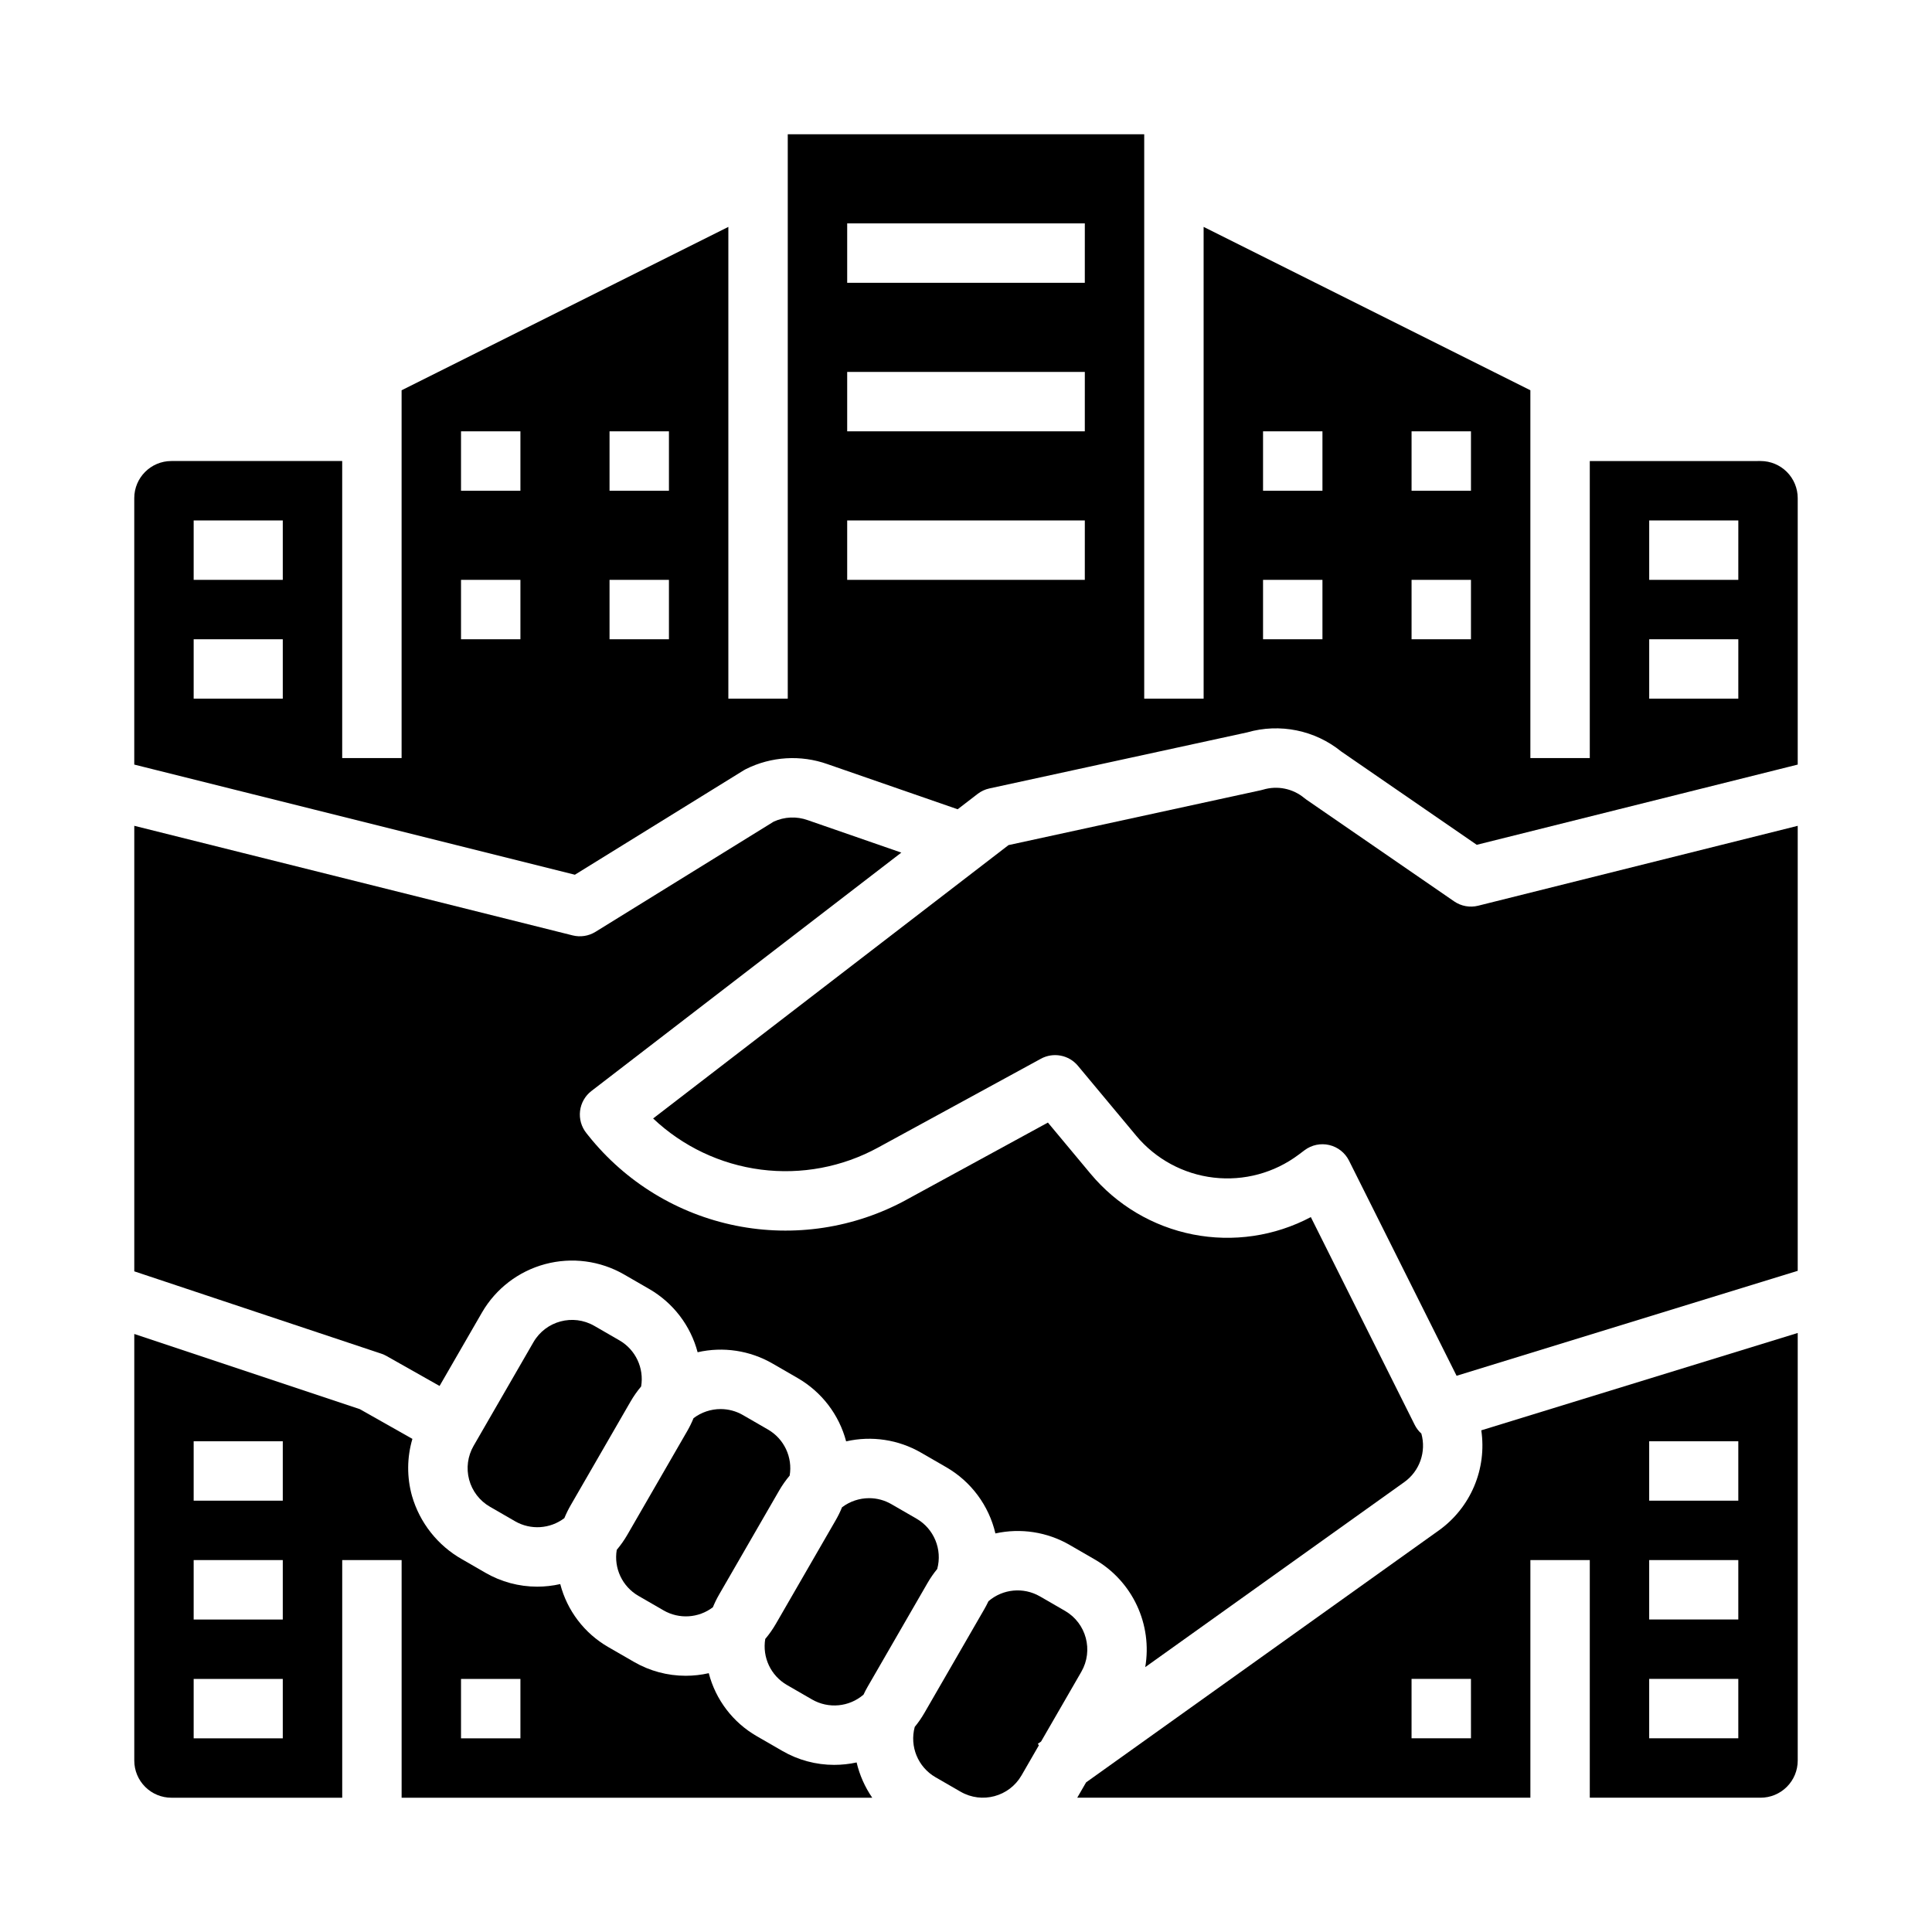 <?xml version="1.0" encoding="UTF-8"?>
<!-- Uploaded to: SVG Repo, www.svgrepo.com, Generator: SVG Repo Mixer Tools -->
<svg fill="#000000" width="800px" height="800px" version="1.1" viewBox="144 144 512 512" xmlns="http://www.w3.org/2000/svg">
 <g>
  <path d="m525.33 549.56-93.504 66.789-2.348 4.062h120.09v-62.977h15.742v62.977h45.266c2.609 0 5.113-1.035 6.957-2.883 1.848-1.844 2.883-4.348 2.883-6.957v-113.32l-83.859 25.801c0.742 5.023 0.09 10.156-1.891 14.832-1.98 4.676-5.211 8.715-9.332 11.68zm8.492 55.109h-15.746v-15.746h15.742zm47.23-78.719h23.617v15.742h-23.617zm0 31.488h23.617v15.742h-23.617zm0 31.488h23.617v15.742h-23.617z"/>
  <path d="m246.43 503.35 14.059 7.945 11.242-19.473c3.66-6.32 9.68-10.93 16.734-12.82 7.059-1.891 14.574-0.906 20.906 2.738l6.672 3.852c6.34 3.656 10.961 9.691 12.832 16.766 6.762-1.543 13.852-0.473 19.855 2.996l6.672 3.852v0.004c6.34 3.656 10.961 9.691 12.832 16.766 6.762-1.543 13.855-0.473 19.855 2.996l6.672 3.852c6.582 3.797 11.301 10.152 13.031 17.551 6.703-1.48 13.715-0.395 19.656 3.039l6.672 3.856h0.004c4.875 2.82 8.77 7.07 11.16 12.172 2.391 5.102 3.164 10.812 2.215 16.367l68.68-49.059c4.043-2.906 5.84-8.031 4.496-12.828-0.727-0.656-1.328-1.445-1.766-2.324l-27.527-55.055c-9.578 5.07-20.605 6.695-31.238 4.602-10.633-2.098-20.223-7.785-27.156-16.113l-11.281-13.539-37.461 20.434v0.004c-13.797 7.543-29.812 9.98-45.23 6.883-15.418-3.102-29.25-11.535-39.062-23.828l-0.57-0.711h0.004c-1.32-1.648-1.922-3.762-1.668-5.859 0.254-2.098 1.34-4.008 3.016-5.293l82.121-63.172-24.797-8.598c-2.949-1.062-6.195-0.918-9.039 0.398l-47.215 29.199c-1.809 1.117-3.992 1.457-6.051 0.941l-116.17-29.043v118.07l65.465 21.82c0.48 0.16 0.945 0.367 1.383 0.613z"/>
  <path d="m529.36 382.87-39.109-26.93c-0.199-0.137-0.391-0.281-0.574-0.434-3.043-2.539-7.156-3.383-10.953-2.238-0.195 0.059-0.391 0.109-0.59 0.152l-66.863 14.539-94.188 72.449h0.004c7.848 7.422 17.844 12.164 28.559 13.547 10.711 1.383 21.586-0.664 31.062-5.848l43.141-23.531h-0.004c3.301-1.797 7.414-1.016 9.82 1.875l15.422 18.504h-0.004c5.168 6.203 12.52 10.188 20.539 11.121 8.02 0.938 16.09-1.242 22.547-6.09l1.57-1.18c1.867-1.398 4.262-1.898 6.531-1.363 2.273 0.535 4.191 2.051 5.234 4.141l28.508 57.012 90.402-27.816v-117.93l-84.684 21.172c-2.191 0.547-4.512 0.129-6.371-1.152z"/>
  <path d="m293.56 546.32c0.48-1.172 1.039-2.312 1.672-3.406l15.863-27.477c0.816-1.418 1.758-2.758 2.812-4.008 0.82-4.867-1.465-9.73-5.734-12.207l-6.672-3.852h-0.004c-5.648-3.254-12.867-1.32-16.129 4.324l-15.863 27.477v-0.004c-1.566 2.715-1.988 5.938-1.18 8.961 0.812 3.023 2.789 5.606 5.504 7.168l6.672 3.852v0.004c4.125 2.375 9.27 2.047 13.059-0.832z"/>
  <path d="m372.84 593.1c0.336-0.719 0.703-1.426 1.105-2.121l15.863-27.477c0.754-1.305 1.613-2.547 2.566-3.711 1.402-5.176-0.852-10.645-5.488-13.328l-6.672-3.852c-1.789-1.035-3.816-1.582-5.883-1.582-2.594 0-5.117 0.852-7.184 2.418-0.477 1.172-1.031 2.309-1.664 3.402l-15.863 27.477v-0.004c-0.82 1.422-1.762 2.766-2.82 4.019-0.816 4.863 1.473 9.727 5.742 12.195l6.672 3.852c4.356 2.508 9.82 1.992 13.625-1.289z"/>
  <path d="m565.31 266.18v78.719h-15.746v-97.473l-86.594-43.297 0.004 125.02h-15.746v-149.57h-94.465v149.57h-15.742v-125.02l-86.594 43.297v97.469h-15.742v-78.719h-45.266c-5.434 0-9.84 4.402-9.84 9.84v70.605l116.77 29.191 44.73-27.664 0.57-0.32c6.734-3.367 14.543-3.844 21.637-1.328l34.504 11.965 5.281-4.062v-0.004c0.922-0.707 1.992-1.207 3.129-1.453l68.32-14.855h-0.004c8.641-2.488 17.953-0.598 24.938 5.07l35.906 24.723 85.055-21.262v-70.605c0-2.609-1.035-5.113-2.883-6.961-1.844-1.844-4.348-2.879-6.957-2.879zm-346.37 62.973h-23.617v-15.742h23.617zm0-31.488-23.617 0.004v-15.746h23.617zm62.977 15.742-15.742 0.004v-15.742h15.742zm0-39.359-15.742 0.004v-15.746h15.742zm39.359 39.359-15.742 0.004v-15.742h15.742zm0-39.359-15.742 0.004v-15.746h15.742zm110.21 23.617-62.973 0.004v-15.746h62.977zm0-39.359h-62.973v-15.742h62.977zm0-39.359h-62.973v-15.742h62.977zm62.977 94.465h-15.742v-15.742h15.742zm0-39.359h-15.742v-15.746h15.742zm39.359 39.359h-15.742v-15.742h15.742zm0-39.359h-15.742v-15.746h15.742zm70.848 55.105-23.613-0.004v-15.742h23.617zm0-31.488h-23.613v-15.746h23.617z"/>
  <path d="m430.57 587.03c3.25-5.648 1.316-12.863-4.324-16.129l-6.672-3.856v0.004c-4.356-2.508-9.82-1.988-13.625 1.293-0.336 0.715-0.703 1.422-1.105 2.121l-15.863 27.477v-0.004c-0.75 1.305-1.609 2.547-2.566 3.715-1.398 5.172 0.852 10.641 5.488 13.324l6.672 3.852h0.004c5.648 3.254 12.863 1.32 16.129-4.32l4.606-7.981-0.277-0.391 0.859-0.613z"/>
  <path d="m365.08 611.71c-4.82 0.004-9.559-1.27-13.73-3.684l-6.836-3.945c-6.289-3.633-10.859-9.637-12.684-16.672-2.004 0.457-4.055 0.684-6.109 0.688-4.824 0-9.559-1.27-13.73-3.688l-6.836-3.945c-6.289-3.633-10.859-9.637-12.684-16.668-2.004 0.453-4.055 0.684-6.109 0.684-4.824 0-9.559-1.27-13.73-3.688l-6.164-3.559v0.004c-6.457-3.644-11.227-9.676-13.285-16.797-1.387-4.953-1.348-10.195 0.105-15.125l-13.938-7.879-59.766-19.922v113.06c0 2.609 1.035 5.113 2.883 6.957 1.844 1.848 4.348 2.883 6.957 2.883h45.266v-62.977h15.742v62.977h124.72c-1.949-2.832-3.356-6.004-4.141-9.348-1.949 0.426-3.938 0.641-5.93 0.641zm-146.14-7.035h-23.617v-15.746h23.617zm0-31.488h-23.617v-15.746h23.617zm0-31.488h-23.617v-15.746h23.617zm62.977 62.977h-15.742v-15.746h15.742z"/>
  <path d="m332.92 569.94c0.48-1.172 1.039-2.309 1.672-3.402l15.863-27.477c0.816-1.418 1.758-2.762 2.816-4.012 0.82-4.863-1.469-9.73-5.738-12.203l-6.672-3.852c-1.789-1.035-3.82-1.578-5.887-1.578-2.594 0-5.113 0.848-7.18 2.414-0.477 1.172-1.035 2.309-1.664 3.402l-15.863 27.477c-0.82 1.418-1.766 2.762-2.82 4.016-0.82 4.863 1.469 9.727 5.742 12.195l6.672 3.852v0.004c4.125 2.375 9.27 2.047 13.059-0.836z"/>
 </g>
</svg>